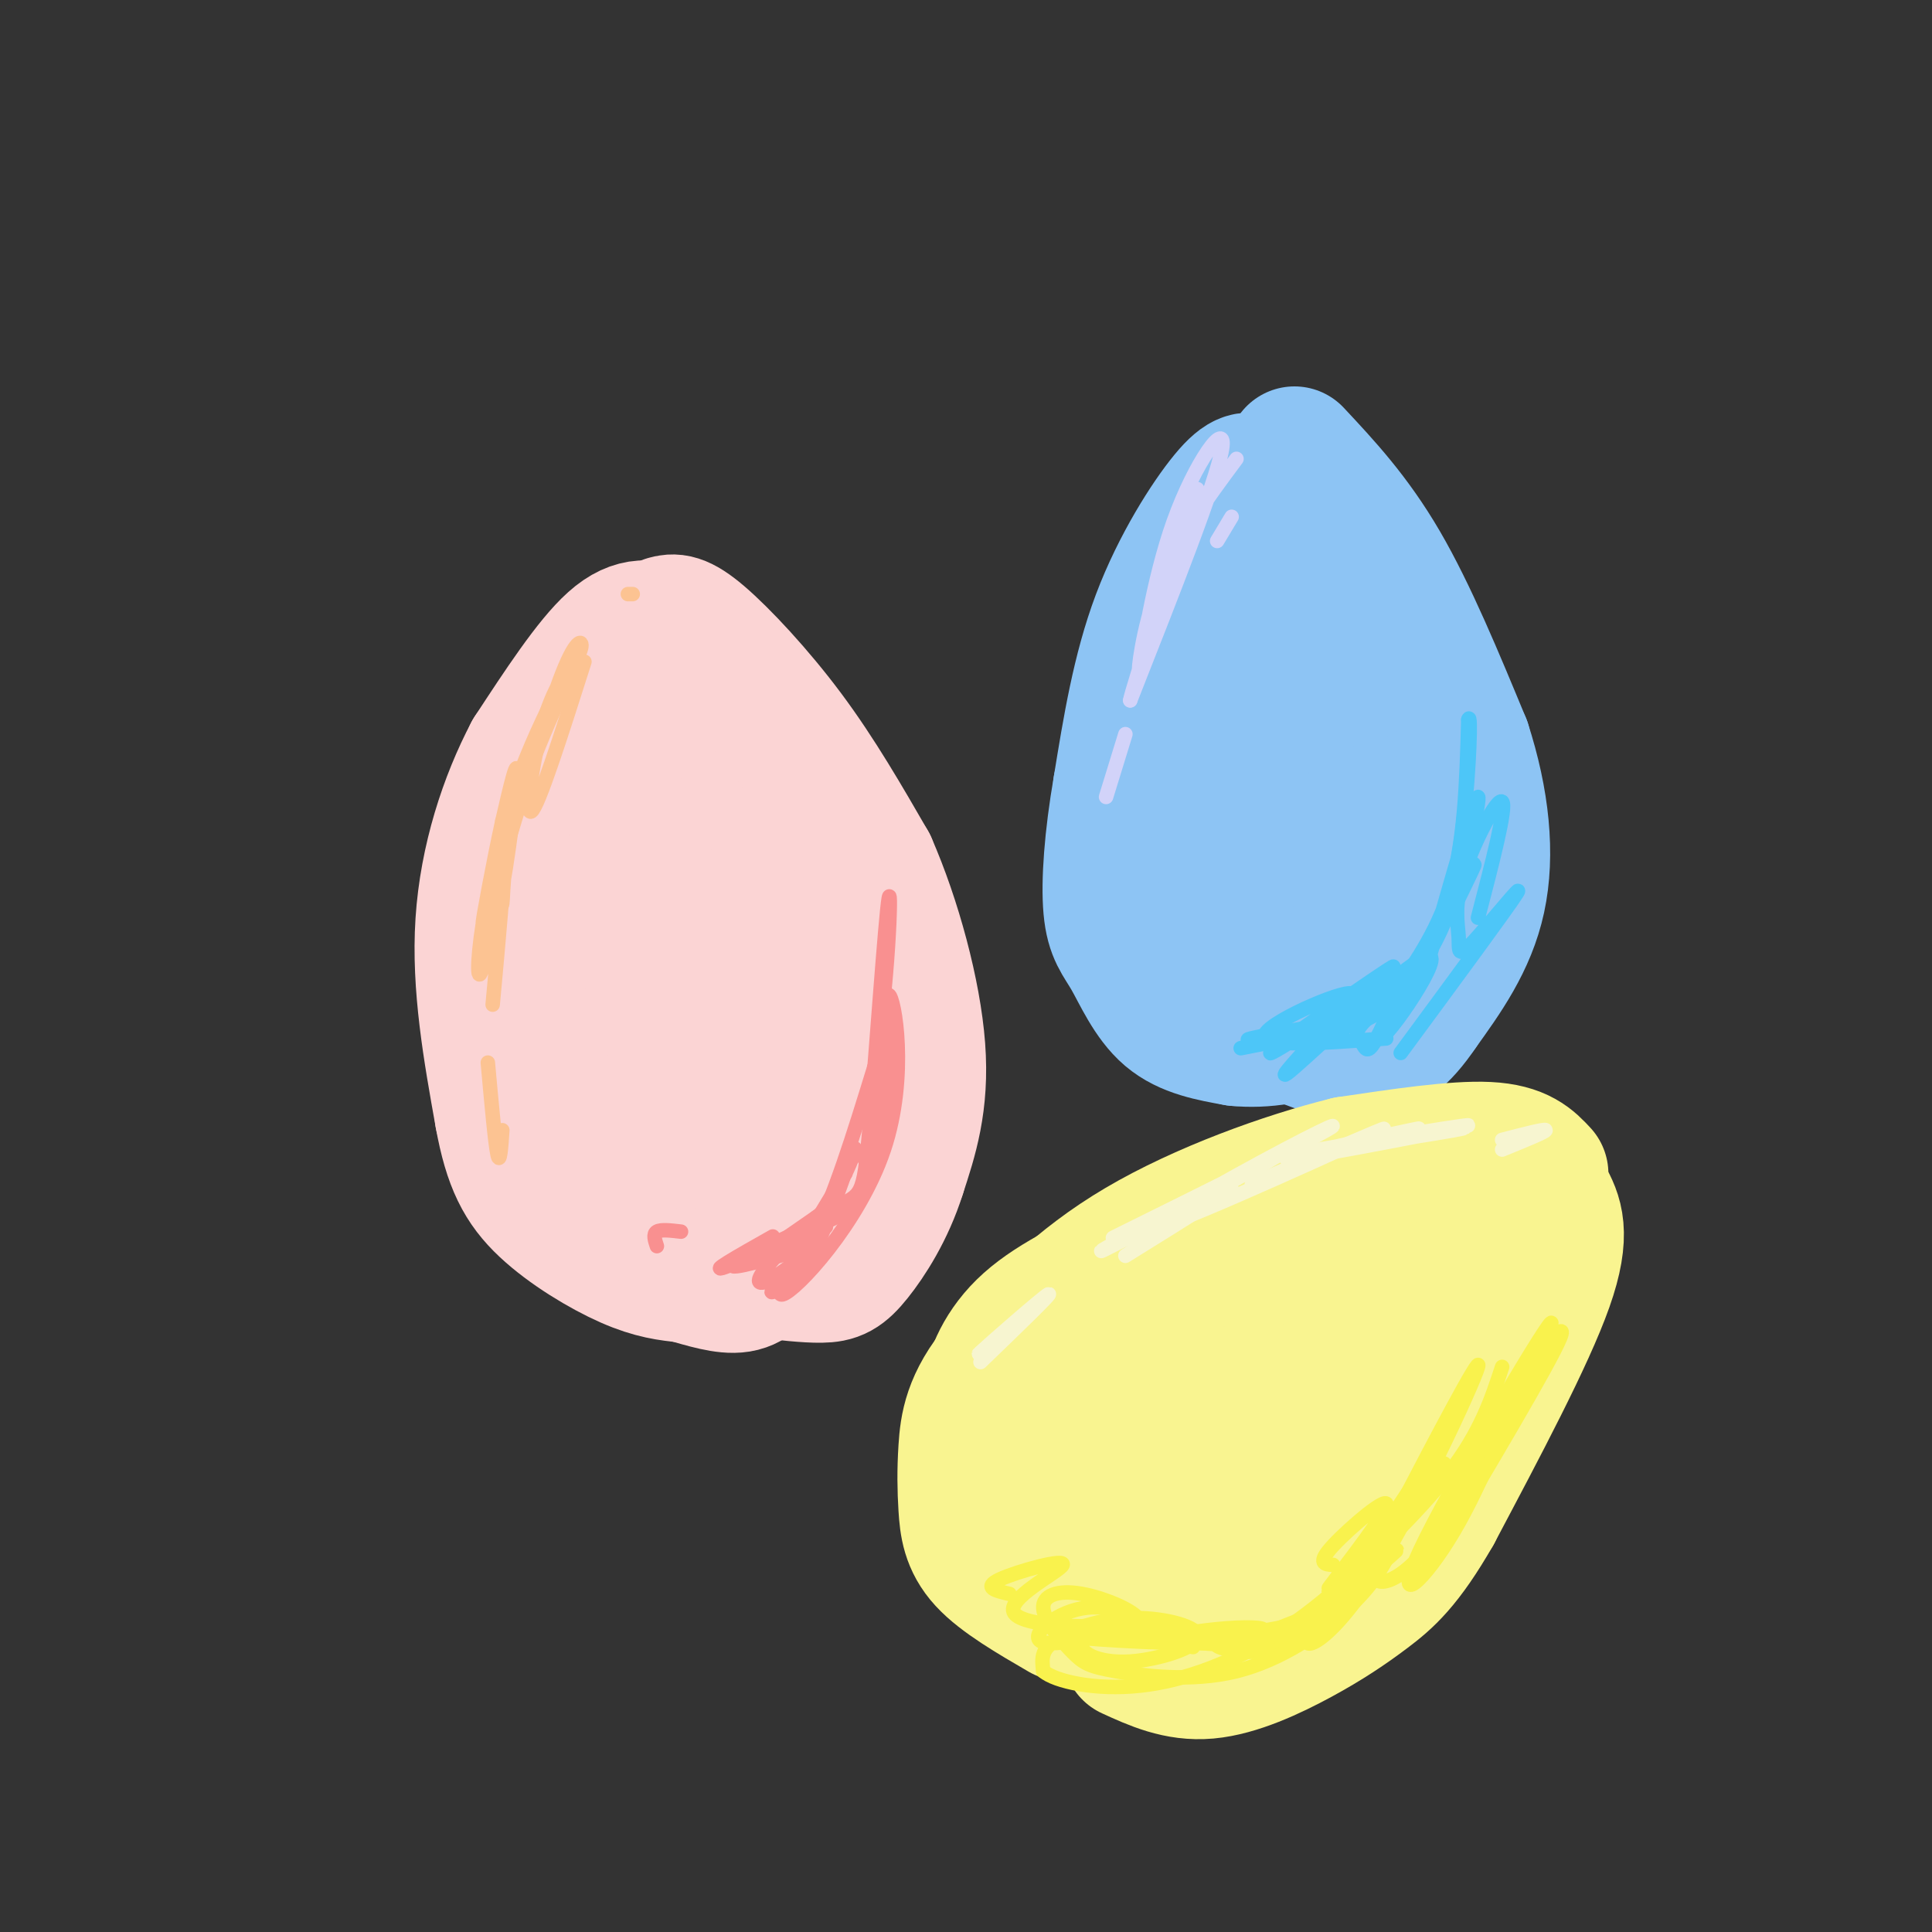 <svg viewBox='0 0 400 400' version='1.1' xmlns='http://www.w3.org/2000/svg' xmlns:xlink='http://www.w3.org/1999/xlink'><rect x="0" y="0" width="400" height="400" fill="#333333" stroke="none"/><g fill='none' stroke='rgb(251,212,212)' stroke-width='28' stroke-linecap='round' stroke-linejoin='round'><path d='M137,143c-2.089,0.778 -4.178,1.556 -7,3c-2.822,1.444 -6.378,3.556 -9,13c-2.622,9.444 -4.311,26.222 -6,43'/><path d='M115,202c-0.255,11.638 2.107,19.233 5,26c2.893,6.767 6.317,12.707 12,16c5.683,3.293 13.624,3.941 18,3c4.376,-0.941 5.188,-3.470 6,-6'/><path d='M156,241c2.311,-4.933 5.089,-14.267 4,-27c-1.089,-12.733 -6.044,-28.867 -11,-45'/><path d='M149,169c-3.800,-12.911 -7.800,-22.689 -8,-25c-0.200,-2.311 3.400,2.844 7,8'/><path d='M148,152c4.713,8.131 12.995,24.458 17,34c4.005,9.542 3.732,12.300 4,18c0.268,5.700 1.077,14.343 0,20c-1.077,5.657 -4.038,8.329 -7,11'/><path d='M162,235c-3.174,3.393 -7.607,6.376 -12,6c-4.393,-0.376 -8.744,-4.110 -11,-6c-2.256,-1.890 -2.416,-1.937 -4,-7c-1.584,-5.063 -4.590,-15.143 -5,-28c-0.410,-12.857 1.777,-28.492 3,-35c1.223,-6.508 1.482,-3.890 3,0c1.518,3.890 4.293,9.053 6,19c1.707,9.947 2.344,24.678 2,31c-0.344,6.322 -1.670,4.235 -3,2c-1.330,-2.235 -2.665,-4.617 -4,-7'/><path d='M137,210c-1.801,-5.913 -4.304,-17.196 -5,-25c-0.696,-7.804 0.416,-12.128 2,-14c1.584,-1.872 3.639,-1.290 6,4c2.361,5.290 5.030,15.288 6,20c0.970,4.712 0.243,4.138 -1,6c-1.243,1.862 -3.003,6.159 -5,0c-1.997,-6.159 -4.230,-22.774 -5,-36c-0.770,-13.226 -0.077,-23.065 1,-27c1.077,-3.935 2.539,-1.968 4,0'/><path d='M140,138c2.772,1.866 7.702,6.531 12,14c4.298,7.469 7.965,17.742 11,26c3.035,8.258 5.439,14.502 7,23c1.561,8.498 2.281,19.249 3,30'/><path d='M173,231c0.179,6.988 -0.875,9.458 -3,13c-2.125,3.542 -5.321,8.155 -10,9c-4.679,0.845 -10.839,-2.077 -17,-5'/><path d='M138,131c-3.167,-1.083 -6.333,-2.167 -11,2c-4.667,4.167 -10.833,13.583 -17,23'/><path d='M110,156c-5.044,9.578 -9.156,22.022 -10,35c-0.844,12.978 1.578,26.489 4,40'/><path d='M104,231c1.786,9.869 4.250,14.542 9,19c4.750,4.458 11.786,8.702 17,11c5.214,2.298 8.607,2.649 12,3'/><path d='M142,264c4.044,1.133 8.156,2.467 11,2c2.844,-0.467 4.422,-2.733 6,-5'/><path d='M138,129c1.333,-0.356 2.667,-0.711 7,3c4.333,3.711 11.667,11.489 18,20c6.333,8.511 11.667,17.756 17,27'/><path d='M180,179c5.044,11.489 9.156,26.711 10,38c0.844,11.289 -1.578,18.644 -4,26'/><path d='M186,243c-2.381,7.619 -6.333,13.667 -9,17c-2.667,3.333 -4.048,3.952 -7,4c-2.952,0.048 -7.476,-0.476 -12,-1'/></g>
<g fill='none' stroke='rgb(141,196,244)' stroke-width='28' stroke-linecap='round' stroke-linejoin='round'><path d='M260,100c-1.156,-0.733 -2.311,-1.467 -6,3c-3.689,4.467 -9.911,14.133 -14,25c-4.089,10.867 -6.044,22.933 -8,35'/><path d='M232,163c-1.850,10.646 -2.475,19.761 -2,25c0.475,5.239 2.051,6.603 4,10c1.949,3.397 4.271,8.828 8,12c3.729,3.172 8.864,4.086 14,5'/><path d='M256,215c5.524,0.583 12.333,-0.458 17,-3c4.667,-2.542 7.190,-6.583 9,-11c1.810,-4.417 2.905,-9.208 4,-14'/><path d='M286,187c1.244,-4.444 2.356,-8.556 0,-19c-2.356,-10.444 -8.178,-27.222 -14,-44'/><path d='M272,124c-2.512,-10.667 -1.792,-15.333 -3,-19c-1.208,-3.667 -4.345,-6.333 -4,-4c0.345,2.333 4.173,9.667 8,17'/><path d='M273,118c4.099,8.892 10.346,22.620 13,34c2.654,11.380 1.715,20.410 1,28c-0.715,7.590 -1.204,13.740 -4,18c-2.796,4.260 -7.898,6.630 -13,9'/><path d='M270,207c-4.530,-0.165 -9.356,-5.078 -12,-7c-2.644,-1.922 -3.104,-0.853 -4,-8c-0.896,-7.147 -2.226,-22.510 -2,-34c0.226,-11.490 2.007,-19.106 4,-22c1.993,-2.894 4.198,-1.064 6,2c1.802,3.064 3.201,7.363 4,15c0.799,7.637 0.998,18.613 0,25c-0.998,6.387 -3.193,8.184 -5,11c-1.807,2.816 -3.227,6.652 -5,0c-1.773,-6.652 -3.901,-23.791 -4,-35c-0.099,-11.209 1.829,-16.488 4,-16c2.171,0.488 4.586,6.744 7,13'/><path d='M263,151c1.169,10.334 0.590,29.670 0,37c-0.590,7.330 -1.192,2.653 -2,3c-0.808,0.347 -1.822,5.717 -3,-3c-1.178,-8.717 -2.520,-31.523 -2,-38c0.520,-6.477 2.901,3.373 4,12c1.099,8.627 0.916,16.031 0,22c-0.916,5.969 -2.566,10.503 -4,2c-1.434,-8.503 -2.652,-30.042 -2,-31c0.652,-0.958 3.176,18.665 4,27c0.824,8.335 -0.050,5.381 -1,4c-0.950,-1.381 -1.975,-1.191 -3,-1'/><path d='M254,185c-0.600,-10.511 -0.600,-36.289 0,-43c0.600,-6.711 1.800,5.644 3,18'/><path d='M268,94c6.083,6.500 12.167,13.000 18,23c5.833,10.000 11.417,23.500 17,37'/><path d='M303,154c3.844,11.844 4.956,22.956 3,32c-1.956,9.044 -6.978,16.022 -12,23'/><path d='M294,209c-3.867,5.756 -7.533,8.644 -12,9c-4.467,0.356 -9.733,-1.822 -15,-4'/></g>
<g fill='none' stroke='rgb(249,244,144)' stroke-width='28' stroke-linecap='round' stroke-linejoin='round'><path d='M207,294c-1.222,-1.267 -2.444,-2.533 -2,-6c0.444,-3.467 2.556,-9.133 8,-14c5.444,-4.867 14.222,-8.933 23,-13'/><path d='M236,261c8.111,-3.978 16.889,-7.422 27,-9c10.111,-1.578 21.556,-1.289 33,-1'/><path d='M296,251c10.022,-0.822 18.578,-2.378 20,2c1.422,4.378 -4.289,14.689 -10,25'/><path d='M306,278c-0.464,3.631 3.375,0.208 -3,9c-6.375,8.792 -22.964,29.798 -35,40c-12.036,10.202 -19.518,9.601 -27,9'/><path d='M241,336c-4.659,1.954 -2.805,2.338 -7,1c-4.195,-1.338 -14.437,-4.399 -20,-10c-5.563,-5.601 -6.447,-13.743 -6,-19c0.447,-5.257 2.223,-7.628 4,-10'/><path d='M212,298c3.201,-4.582 9.205,-11.039 15,-16c5.795,-4.961 11.382,-8.428 18,-11c6.618,-2.572 14.268,-4.248 22,-4c7.732,0.248 15.547,2.420 19,5c3.453,2.580 2.544,5.568 1,10c-1.544,4.432 -3.723,10.309 -9,17c-5.277,6.691 -13.650,14.198 -21,18c-7.350,3.802 -13.675,3.901 -20,4'/><path d='M237,321c-5.590,0.780 -9.565,0.731 -12,-1c-2.435,-1.731 -3.331,-5.145 -2,-11c1.331,-5.855 4.890,-14.151 9,-21c4.110,-6.849 8.770,-12.252 14,-15c5.230,-2.748 11.031,-2.842 14,-1c2.969,1.842 3.106,5.620 4,10c0.894,4.380 2.546,9.362 -2,18c-4.546,8.638 -15.289,20.933 -22,26c-6.711,5.067 -9.391,2.906 -11,2c-1.609,-0.906 -2.147,-0.557 -3,-3c-0.853,-2.443 -2.021,-7.678 0,-15c2.021,-7.322 7.231,-16.733 13,-24c5.769,-7.267 12.095,-12.392 18,-14c5.905,-1.608 11.387,0.301 14,2c2.613,1.699 2.357,3.188 2,8c-0.357,4.812 -0.816,12.946 -2,18c-1.184,5.054 -3.092,7.027 -5,9'/><path d='M266,309c-3.740,3.606 -10.590,8.121 -16,10c-5.410,1.879 -9.380,1.121 -10,-3c-0.620,-4.121 2.108,-11.606 6,-17c3.892,-5.394 8.946,-8.697 14,-12'/><path d='M320,248c1.917,3.583 3.833,7.167 0,18c-3.833,10.833 -13.417,28.917 -23,47'/><path d='M297,313c-6.132,10.700 -9.963,13.951 -14,17c-4.037,3.049 -8.279,5.898 -14,9c-5.721,3.102 -12.920,6.458 -19,7c-6.080,0.542 -11.040,-1.729 -16,-4'/><path d='M319,243c-2.167,-2.333 -4.333,-4.667 -11,-5c-6.667,-0.333 -17.833,1.333 -29,3'/><path d='M279,241c-12.778,3.133 -30.222,9.467 -43,17c-12.778,7.533 -20.889,16.267 -29,25'/><path d='M207,283c-6.059,7.131 -6.707,12.458 -7,17c-0.293,4.542 -0.233,8.300 0,12c0.233,3.700 0.638,7.343 4,11c3.362,3.657 9.681,7.329 16,11'/></g>
<g fill='none' stroke='rgb(247,245,208)' stroke-width='3' stroke-linecap='round' stroke-linejoin='round'><path d='M276,238c11.087,-2.643 22.174,-5.285 16,-4c-6.174,1.285 -29.610,6.499 -25,6c4.610,-0.499 37.267,-6.711 37,-7c-0.267,-0.289 -33.456,5.345 -36,6c-2.544,0.655 25.559,-3.670 33,-5c7.441,-1.330 -5.779,0.335 -19,2'/><path d='M282,236c-10.345,3.403 -26.707,10.909 -22,9c4.707,-1.909 30.483,-13.235 26,-11c-4.483,2.235 -39.223,18.030 -46,20c-6.777,1.970 14.410,-9.884 26,-16c11.590,-6.116 13.582,-6.493 3,-1c-10.582,5.493 -33.738,16.855 -38,19c-4.262,2.145 10.369,-4.928 25,-12'/><path d='M256,244c6.907,-3.592 11.676,-6.571 3,-2c-8.676,4.571 -30.797,16.692 -31,17c-0.203,0.308 21.514,-11.198 26,-13c4.486,-1.802 -8.257,6.099 -21,14'/><path d='M214,271c-6.511,5.444 -13.022,10.889 -11,9c2.022,-1.889 12.578,-11.111 14,-12c1.422,-0.889 -6.289,6.556 -14,14'/><path d='M311,236c4.500,-1.167 9.000,-2.333 9,-2c0.000,0.333 -4.500,2.167 -9,4'/></g>
<g fill='none' stroke='rgb(249,242,77)' stroke-width='3' stroke-linecap='round' stroke-linejoin='round'><path d='M276,324c-1.733,-0.123 -3.466,-0.246 0,-4c3.466,-3.754 12.131,-11.140 11,-8c-1.131,3.140 -12.057,16.804 -12,17c0.057,0.196 11.098,-13.077 12,-13c0.902,0.077 -8.336,13.505 -7,11c1.336,-2.505 13.244,-20.944 15,-23c1.756,-2.056 -6.641,12.270 -9,16c-2.359,3.730 1.321,-3.135 5,-10'/><path d='M291,310c5.281,-10.154 15.985,-30.538 15,-27c-0.985,3.538 -13.659,30.997 -23,45c-9.341,14.003 -15.348,14.551 -11,9c4.348,-5.551 19.052,-17.199 17,-16c-2.052,1.199 -20.860,15.246 -25,19c-4.140,3.754 6.389,-2.785 9,-5c2.611,-2.215 -2.694,-0.108 -8,2'/><path d='M265,337c-4.462,0.854 -11.619,1.988 -13,3c-1.381,1.012 3.012,1.902 7,2c3.988,0.098 7.570,-0.595 4,-1c-3.570,-0.405 -14.294,-0.523 -15,-1c-0.706,-0.477 8.605,-1.313 12,-2c3.395,-0.687 0.876,-1.223 -4,-1c-4.876,0.223 -12.107,1.207 -14,2c-1.893,0.793 1.554,1.397 5,2'/><path d='M209,330c-2.809,-0.652 -5.619,-1.304 -2,-3c3.619,-1.696 13.666,-4.435 13,-3c-0.666,1.435 -12.046,7.045 -10,10c2.046,2.955 17.518,3.257 22,2c4.482,-1.257 -2.026,-4.072 -8,-3c-5.974,1.072 -11.416,6.029 -8,7c3.416,0.971 15.689,-2.046 17,-3c1.311,-0.954 -8.340,0.156 -13,2c-4.660,1.844 -4.330,4.422 -4,7'/><path d='M216,346c2.504,2.139 10.764,3.986 20,3c9.236,-0.986 19.448,-4.804 29,-11c9.552,-6.196 18.443,-14.770 24,-21c5.557,-6.230 7.778,-10.115 10,-14'/><path d='M311,283c-2.231,6.780 -4.463,13.560 -11,22c-6.537,8.440 -17.381,18.541 -24,25c-6.619,6.459 -9.013,9.278 -20,10c-10.987,0.722 -30.568,-0.651 -33,-1c-2.432,-0.349 12.284,0.325 27,1'/><path d='M246,337c-5.378,-0.332 -10.755,-0.663 -15,0c-4.245,0.663 -7.356,2.321 -7,4c0.356,1.679 4.180,3.379 10,3c5.820,-0.379 13.635,-2.839 14,-5c0.365,-2.161 -6.720,-4.024 -13,-4c-6.280,0.024 -11.755,1.936 -14,3c-2.245,1.064 -1.258,1.279 3,1c4.258,-0.279 11.789,-1.051 12,-3c0.211,-1.949 -6.897,-5.076 -12,-6c-5.103,-0.924 -8.201,0.354 -8,3c0.201,2.646 3.700,6.659 6,9c2.300,2.341 3.400,3.009 9,4c5.600,0.991 15.700,2.305 25,0c9.300,-2.305 17.800,-8.230 23,-13c5.200,-4.770 7.100,-8.385 9,-12'/><path d='M288,321c0.666,-1.164 -2.170,1.926 -3,4c-0.830,2.074 0.347,3.134 3,2c2.653,-1.134 6.782,-4.461 12,-13c5.218,-8.539 11.524,-22.291 12,-22c0.476,0.291 -4.878,14.625 -11,25c-6.122,10.375 -13.012,16.791 -7,4c6.012,-12.791 24.926,-44.790 27,-47c2.074,-2.210 -12.693,25.369 -17,33c-4.307,7.631 1.847,-4.684 8,-17'/><path d='M312,290c4.889,-7.622 13.111,-18.178 11,-13c-2.111,5.178 -14.556,26.089 -27,47'/></g>
<g fill='none' stroke='rgb(252,195,146)' stroke-width='3' stroke-linecap='round' stroke-linejoin='round'><path d='M121,137c-4.772,15.008 -9.544,30.016 -11,31c-1.456,0.984 0.404,-12.056 3,-20c2.596,-7.944 5.930,-10.793 7,-13c1.070,-2.207 -0.123,-3.774 -3,3c-2.877,6.774 -7.439,21.887 -12,37'/><path d='M105,175c-2.074,9.271 -1.261,13.949 -1,12c0.261,-1.949 -0.032,-10.524 4,-23c4.032,-12.476 12.390,-28.851 12,-29c-0.390,-0.149 -9.527,15.929 -14,30c-4.473,14.071 -4.281,26.134 -3,23c1.281,-3.134 3.652,-21.467 4,-27c0.348,-5.533 -1.326,1.733 -3,9'/><path d='M104,170c-1.673,7.544 -4.355,21.903 -4,21c0.355,-0.903 3.747,-17.068 4,-19c0.253,-1.932 -2.633,10.369 -4,19c-1.367,8.631 -1.214,13.593 0,9c1.214,-4.593 3.490,-18.741 4,-19c0.510,-0.259 -0.745,13.370 -2,27'/><path d='M131,123c0.000,0.000 -1.000,0.000 -1,0'/><path d='M101,220c0.750,8.333 1.500,16.667 2,19c0.500,2.333 0.750,-1.333 1,-5'/></g>
<g fill='none' stroke='rgb(249,144,144)' stroke-width='3' stroke-linecap='round' stroke-linejoin='round'><path d='M179,240c1.735,-0.818 3.470,-1.636 4,-10c0.530,-8.364 -0.147,-24.273 1,-24c1.147,0.273 4.116,16.727 -1,32c-5.116,15.273 -18.319,29.364 -21,30c-2.681,0.636 5.159,-12.182 13,-25'/><path d='M175,243c2.573,-5.530 2.504,-6.856 1,-3c-1.504,3.856 -4.445,12.892 -7,18c-2.555,5.108 -4.724,6.288 -3,3c1.724,-3.288 7.339,-11.043 6,-11c-1.339,0.043 -9.634,7.885 -13,12c-3.366,4.115 -1.802,4.503 2,2c3.802,-2.503 9.844,-7.898 9,-7c-0.844,0.898 -8.573,8.088 -10,10c-1.427,1.912 3.450,-1.454 8,-10c4.550,-8.546 8.775,-22.273 13,-36'/><path d='M181,221c2.903,-16.204 3.662,-38.715 3,-35c-0.662,3.715 -2.744,33.656 -4,48c-1.256,14.344 -1.684,13.093 -7,16c-5.316,2.907 -15.519,9.974 -17,11c-1.481,1.026 5.759,-3.987 13,-9'/><path d='M160,256c-7.244,4.089 -14.488,8.179 -9,6c5.488,-2.179 23.708,-10.625 24,-11c0.292,-0.375 -17.345,7.321 -22,10c-4.655,2.679 3.673,0.339 12,-2'/><path d='M171,254c-1.667,0.917 -3.333,1.833 -3,1c0.333,-0.833 2.667,-3.417 5,-6'/><path d='M141,255c-2.083,-0.250 -4.167,-0.500 -5,0c-0.833,0.500 -0.417,1.750 0,3'/></g>
<g fill='none' stroke='rgb(210,211,249)' stroke-width='3' stroke-linecap='round' stroke-linejoin='round'><path d='M256,95c-6.207,8.357 -12.415,16.715 -16,26c-3.585,9.285 -4.549,19.499 -4,17c0.549,-2.499 2.609,-17.711 7,-30c4.391,-12.289 11.112,-21.654 10,-15c-1.112,6.654 -10.056,29.327 -19,52'/><path d='M234,145c0.200,-1.822 10.200,-32.378 13,-41c2.800,-8.622 -1.600,4.689 -6,18'/><path d='M233,152c-2.000,6.500 -4.000,13.000 -4,13c0.000,0.000 2.000,-6.500 4,-13'/><path d='M255,107c0.000,0.000 -3.000,5.000 -3,5'/></g>
<g fill='none' stroke='rgb(77,198,248)' stroke-width='3' stroke-linecap='round' stroke-linejoin='round'><path d='M296,198c4.673,-16.404 9.346,-32.807 10,-33c0.654,-0.193 -2.711,15.825 -7,26c-4.289,10.175 -9.501,14.509 -9,13c0.501,-1.509 6.715,-8.860 10,-19c3.285,-10.140 3.643,-23.070 4,-36'/><path d='M304,149c0.632,-2.155 0.212,10.458 -1,21c-1.212,10.542 -3.216,19.012 -7,26c-3.784,6.988 -9.348,12.495 -10,12c-0.652,-0.495 3.609,-6.992 4,-6c0.391,0.992 -3.086,9.474 -5,13c-1.914,3.526 -2.264,2.097 -3,1c-0.736,-1.097 -1.857,-1.861 0,-4c1.857,-2.139 6.692,-5.653 4,-5c-2.692,0.653 -12.912,5.472 -15,7c-2.088,1.528 3.956,-0.236 10,-2'/><path d='M281,212c-1.310,0.202 -9.583,1.708 -10,2c-0.417,0.292 7.024,-0.631 12,-3c4.976,-2.369 7.488,-6.185 10,-10'/><path d='M300,190c3.637,-7.357 7.275,-14.715 4,-9c-3.275,5.715 -13.462,24.502 -12,22c1.462,-2.502 14.574,-26.295 13,-24c-1.574,2.295 -17.834,30.677 -19,35c-1.166,4.323 12.763,-15.413 10,-16c-2.763,-0.587 -22.218,17.975 -28,23c-5.782,5.025 2.109,-3.488 10,-12'/><path d='M278,209c5.416,-4.928 13.957,-11.249 9,-8c-4.957,3.249 -23.411,16.067 -24,17c-0.589,0.933 16.688,-10.018 17,-12c0.312,-1.982 -16.339,5.005 -18,8c-1.661,2.995 11.670,1.997 25,1'/><path d='M306,190c2.994,-11.491 5.988,-22.983 5,-24c-0.988,-1.017 -5.958,8.440 -8,15c-2.042,6.560 -1.156,10.222 -1,13c0.156,2.778 -0.420,4.671 3,1c3.420,-3.671 10.834,-12.906 9,-10c-1.834,2.906 -12.917,17.953 -24,33'/><path d='M263,215c-3.000,0.250 -6.000,0.500 -4,0c2.000,-0.500 9.000,-1.750 16,-3'/><path d='M266,215c-5.000,1.083 -10.000,2.167 -9,2c1.000,-0.167 8.000,-1.583 15,-3'/></g>
</svg>